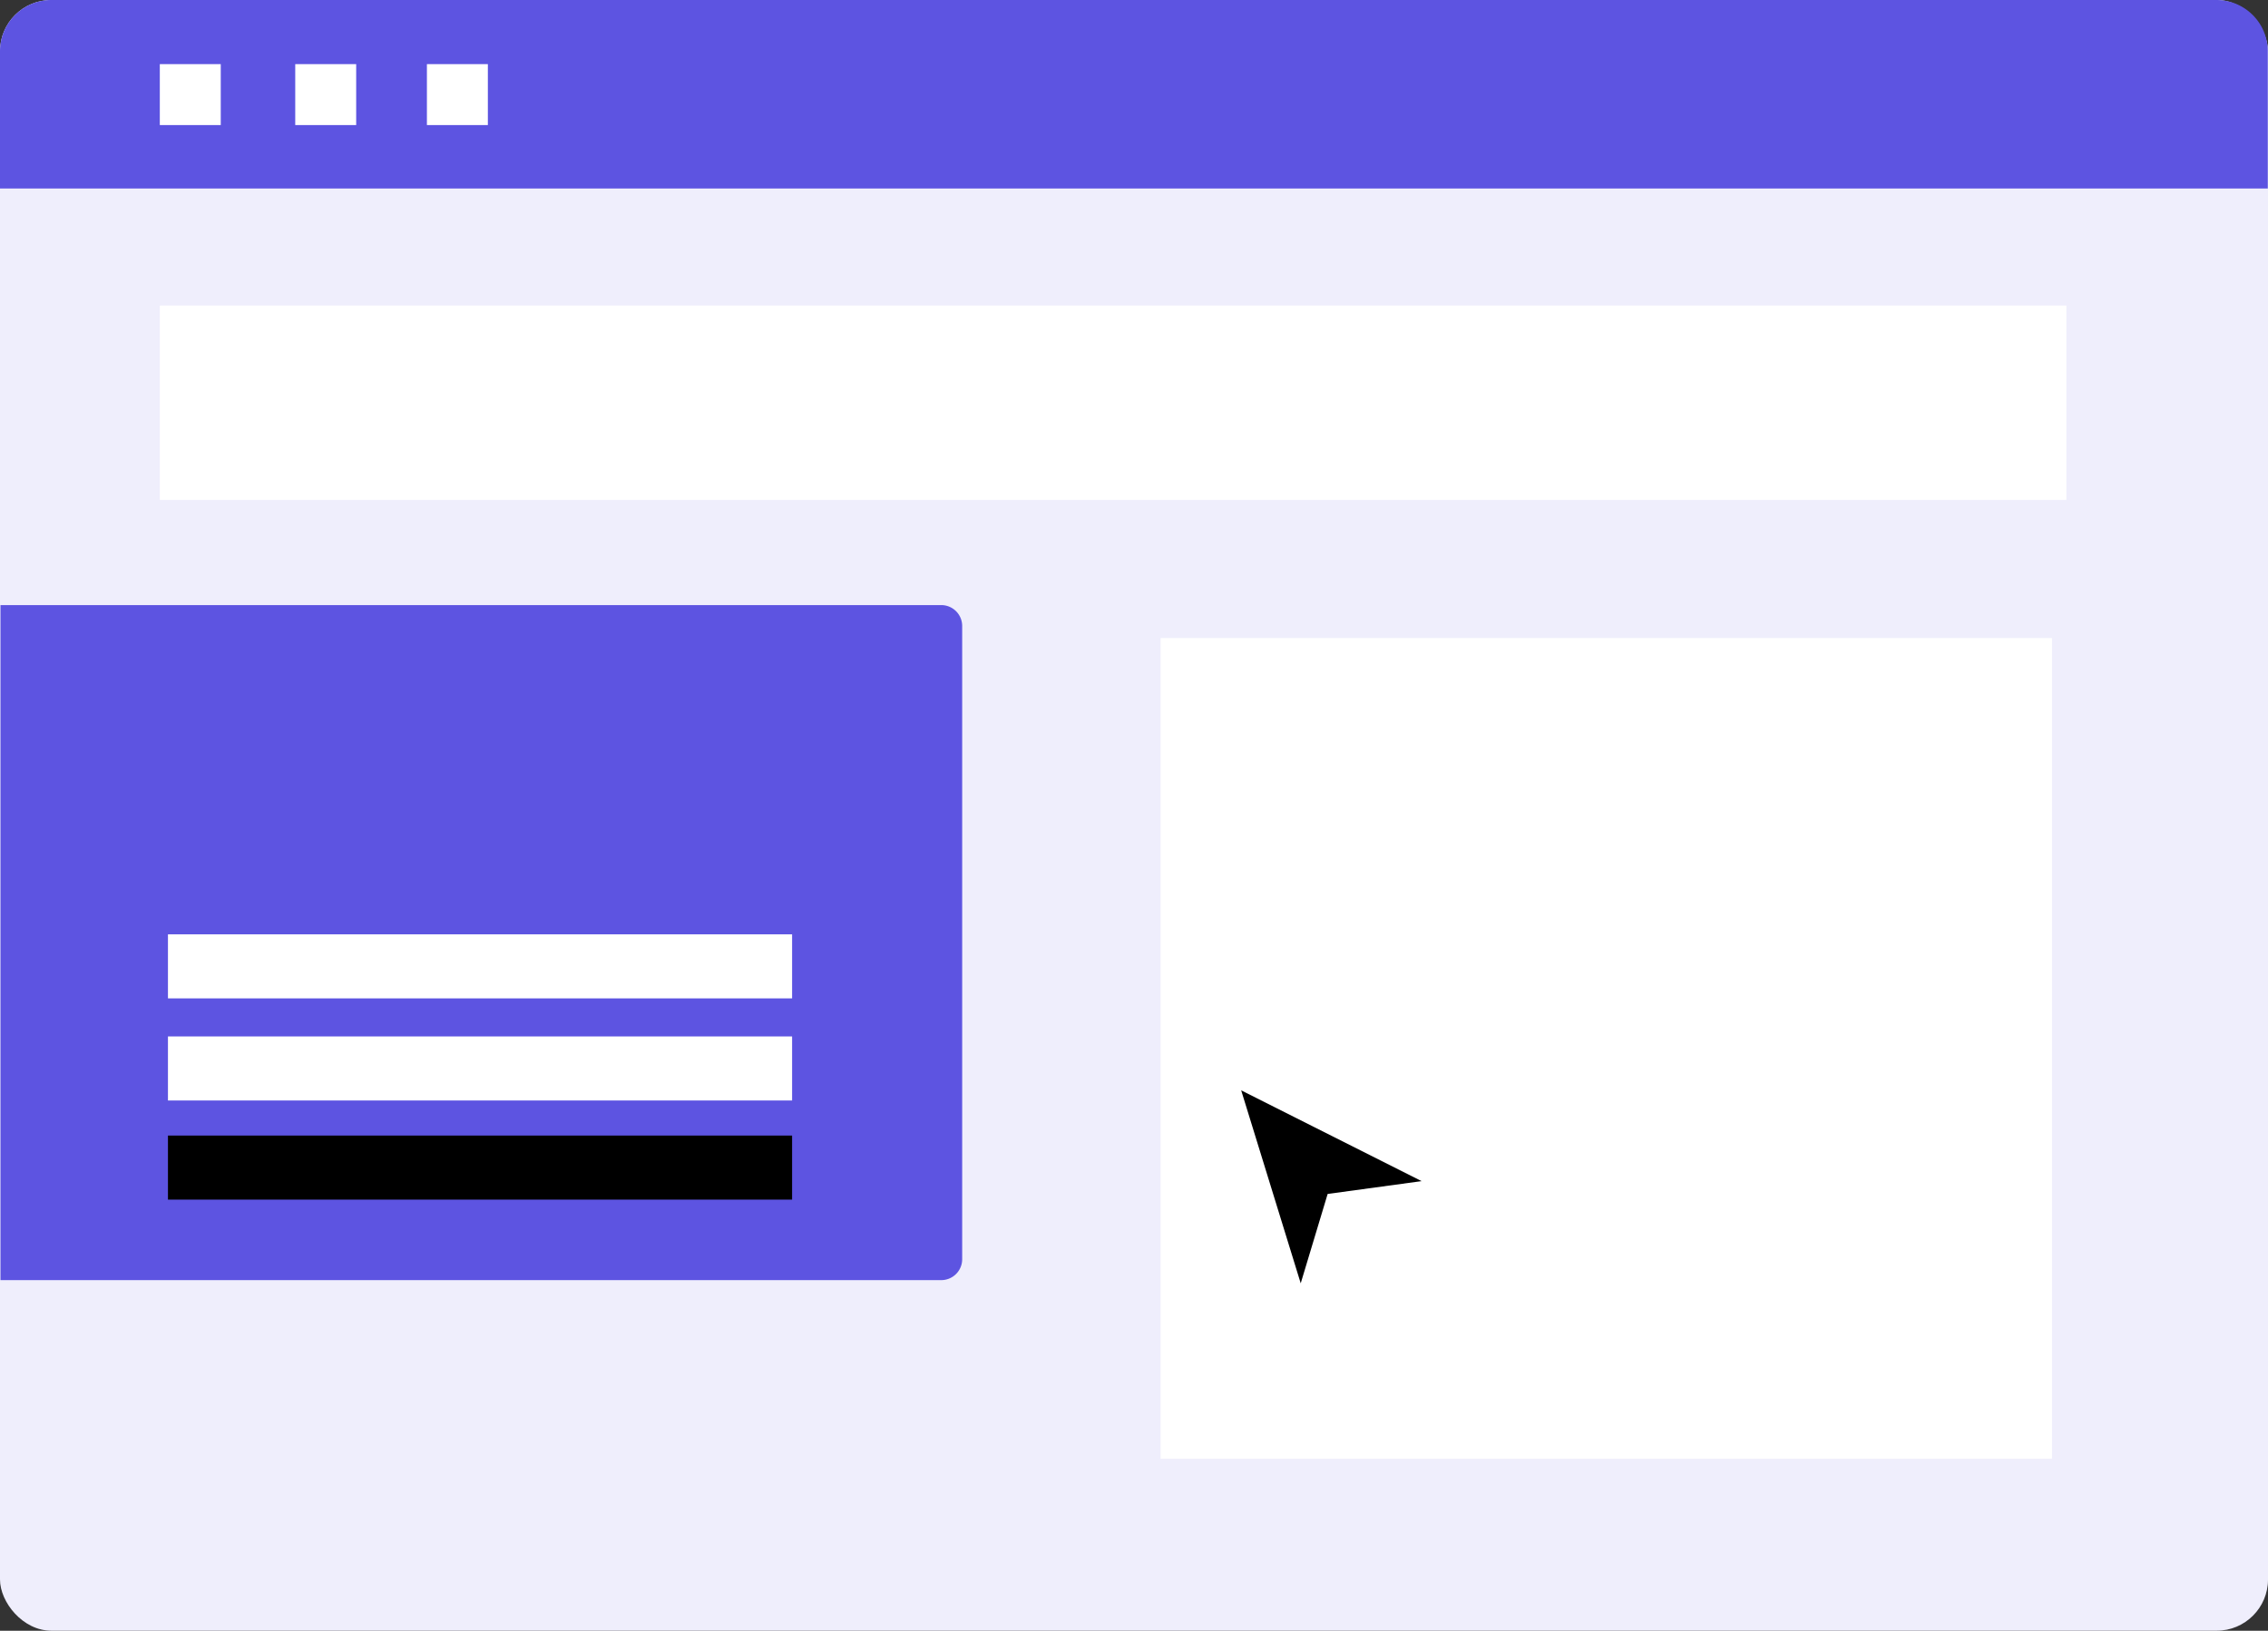 <svg xmlns="http://www.w3.org/2000/svg" viewBox="0 0 320.03 230.13"><rect x="0" y="0" width="320.03" height="230.13" fill="#333333" stroke="none"/><defs><style>.cls-1,.cls-4{fill:#fff;}.cls-2,.cls-3{fill:#5d54e1;}.cls-2{opacity:0.1;}.cls-4,.cls-5{isolation:isolate;}</style></defs><g id="Capa_2" data-name="Capa 2"><g id="Modo_de_aislamiento" data-name="Modo de aislamiento"><rect class="cls-1" width="320.03" height="230.12" rx="7.24"/><rect class="cls-2" y="0.02" width="320.03" height="230.12" rx="7.24"/><path class="cls-3" d="M7.24,0H312.79A7.24,7.24,0,0,1,320,7.24V26.6a0,0,0,0,1,0,0H0a0,0,0,0,1,0,0V7.24A7.24,7.24,0,0,1,7.24,0Z"/><rect id="Rectángulo_89" data-name="Rectángulo 89" class="cls-4" x="22.55" y="9.05" width="8.6" height="8.6"/><rect id="Rectángulo_90" data-name="Rectángulo 90" class="cls-4" x="41.66" y="9.05" width="8.6" height="8.6"/><rect id="Rectángulo_91" data-name="Rectángulo 91" class="cls-1" x="60.24" y="9.05" width="8.6" height="8.6"/><path class="cls-3" d="M.07,85.39H132.82a2.95,2.95,0,0,1,2.95,2.95V177.7a2.95,2.95,0,0,1-2.95,2.95H.07a0,0,0,0,1,0,0V85.39A0,0,0,0,1,.07,85.39Z"/><rect class="cls-5" x="23.7" y="160.25" width="88.07" height="9.04"/><rect class="cls-1" x="23.7" y="146.26" width="88.07" height="9.04"/><rect class="cls-1" x="23.7" y="131.85" width="88.07" height="9.04"/><rect class="cls-1" x="22.55" y="43.12" width="269.03" height="27.43"/><rect class="cls-1" x="163.77" y="90.04" width="125.78" height="115.82"/><polygon class="cls-5" points="175.14 153.87 183.54 181.1 187.34 168.49 200.6 166.68 175.14 153.87"/></g></g></svg>